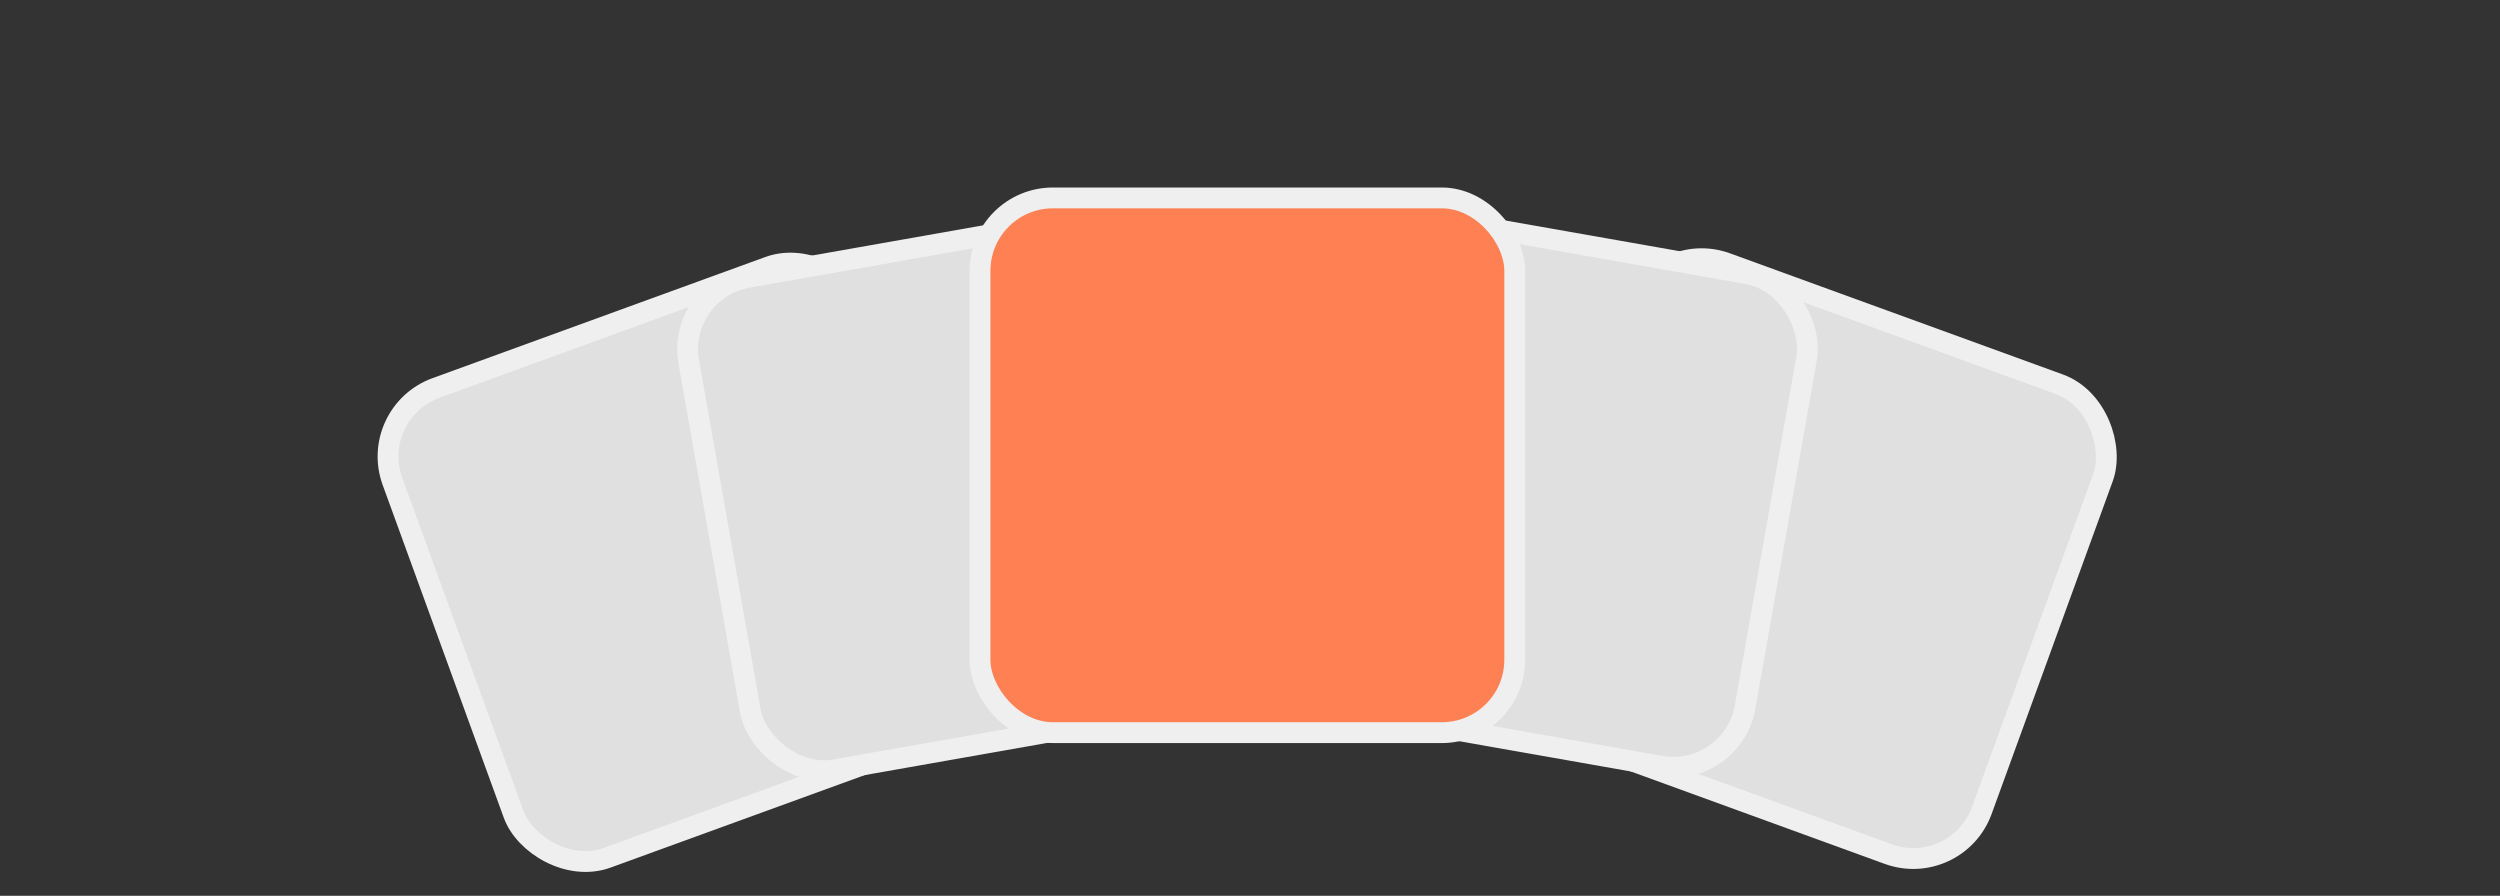 <svg width="360" height="129" viewBox="0 0 360 129" fill="none" xmlns="http://www.w3.org/2000/svg">
<rect x="0" y="0" width="360" height="129" fill="#333333" stroke="none"/>
<g clip-path="url(#clip0_963_599)">
<rect x="238.754" y="34.3" width="72" height="72" rx="10.5" transform="rotate(20 238.754 34.3)" fill="#E0E0E0" stroke="#EFEFEF" stroke-width="3"/>
<rect x="52.923" y="59.456" width="72" height="72" rx="10.5" transform="rotate(-20 52.923 59.456)" fill="#E0E0E0" stroke="#EFEFEF" stroke-width="3"/>
<rect x="97.36" y="41.77" width="72" height="72" rx="10.5" transform="rotate(-10 97.36 41.77)" fill="#E0E0E0" stroke="#EFEFEF" stroke-width="3"/>
<rect x="191.068" y="28.738" width="72" height="72" rx="10.5" transform="rotate(10 191.068 28.738)" fill="#E0E0E0" stroke="#EFEFEF" stroke-width="3"/>
<rect x="141.122" y="28.5" width="77" height="77" rx="10.5" fill="#FF8052" stroke="#EFEFEF" stroke-width="3"/>
</g>
<defs>
<clipPath id="clip0_963_599">
<rect width="360" height="129" fill="white"/>
</clipPath>
</defs>
</svg>
